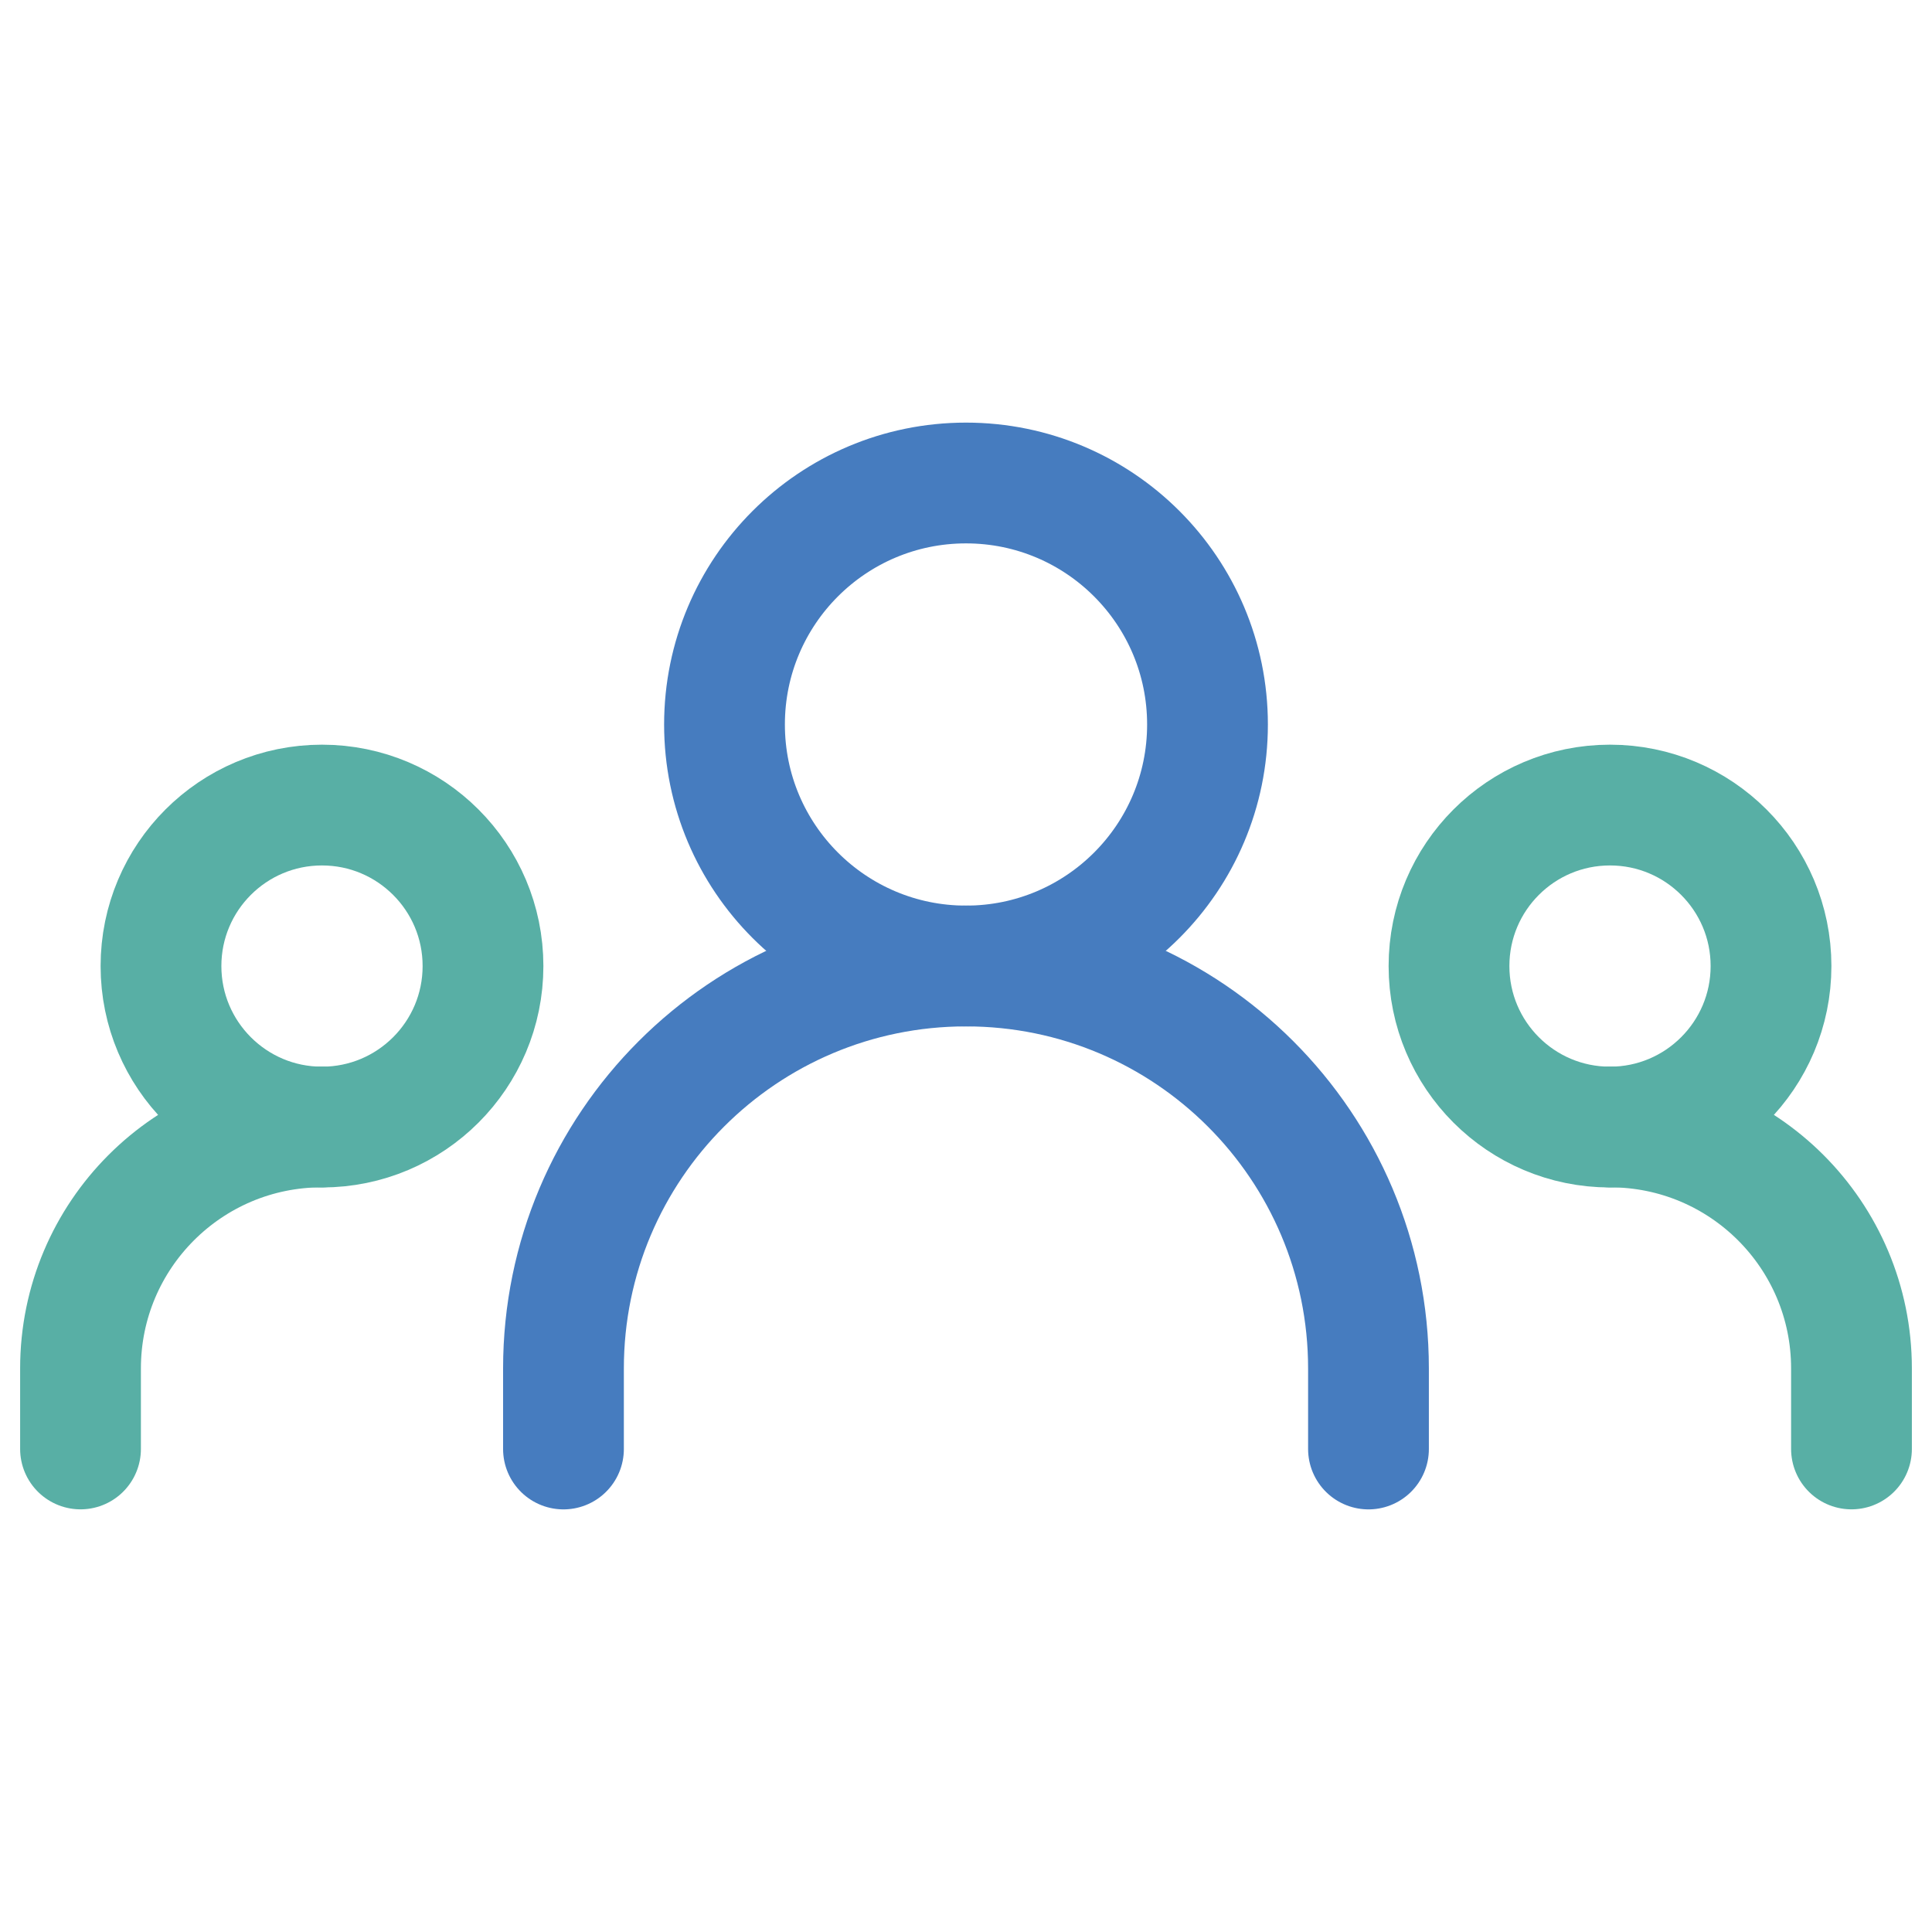 <svg width="43" height="43" viewBox="0 0 43 43" fill="none" xmlns="http://www.w3.org/2000/svg">
<path d="M12.541 32.25V30.458C12.541 25.511 16.552 21.5 21.5 21.5C26.447 21.5 30.458 25.511 30.458 30.458V32.25" stroke="#467CBF" stroke-width="2.688" stroke-linecap="round" stroke-linejoin="round"/>
<path d="M1.792 32.249V30.457C1.792 27.488 4.198 25.082 7.167 25.082" stroke="#58AFA5" stroke-width="2.688" stroke-linecap="round" stroke-linejoin="round"/>
<path d="M41.208 32.249V30.457C41.208 27.488 38.802 25.082 35.833 25.082" stroke="#58AFA5" stroke-width="2.688" stroke-linecap="round" stroke-linejoin="round"/>
<path d="M21.5 21.5C24.469 21.5 26.875 19.094 26.875 16.125C26.875 13.156 24.469 10.75 21.5 10.75C18.531 10.75 16.125 13.156 16.125 16.125C16.125 19.094 18.531 21.5 21.5 21.5Z" stroke="#467CBF" stroke-width="2.688" stroke-linecap="round" stroke-linejoin="round"/>
<path d="M7.166 25.085C9.145 25.085 10.75 23.48 10.75 21.501C10.75 19.522 9.145 17.918 7.166 17.918C5.187 17.918 3.583 19.522 3.583 21.501C3.583 23.48 5.187 25.085 7.166 25.085Z" stroke="#58AFA5" stroke-width="2.688" stroke-linecap="round" stroke-linejoin="round"/>
<path d="M35.833 25.085C37.812 25.085 39.417 23.48 39.417 21.501C39.417 19.522 37.812 17.918 35.833 17.918C33.854 17.918 32.25 19.522 32.25 21.501C32.25 23.48 33.854 25.085 35.833 25.085Z" stroke="#58AFA5" stroke-width="2.688" stroke-linecap="round" stroke-linejoin="round"/>
</svg>
